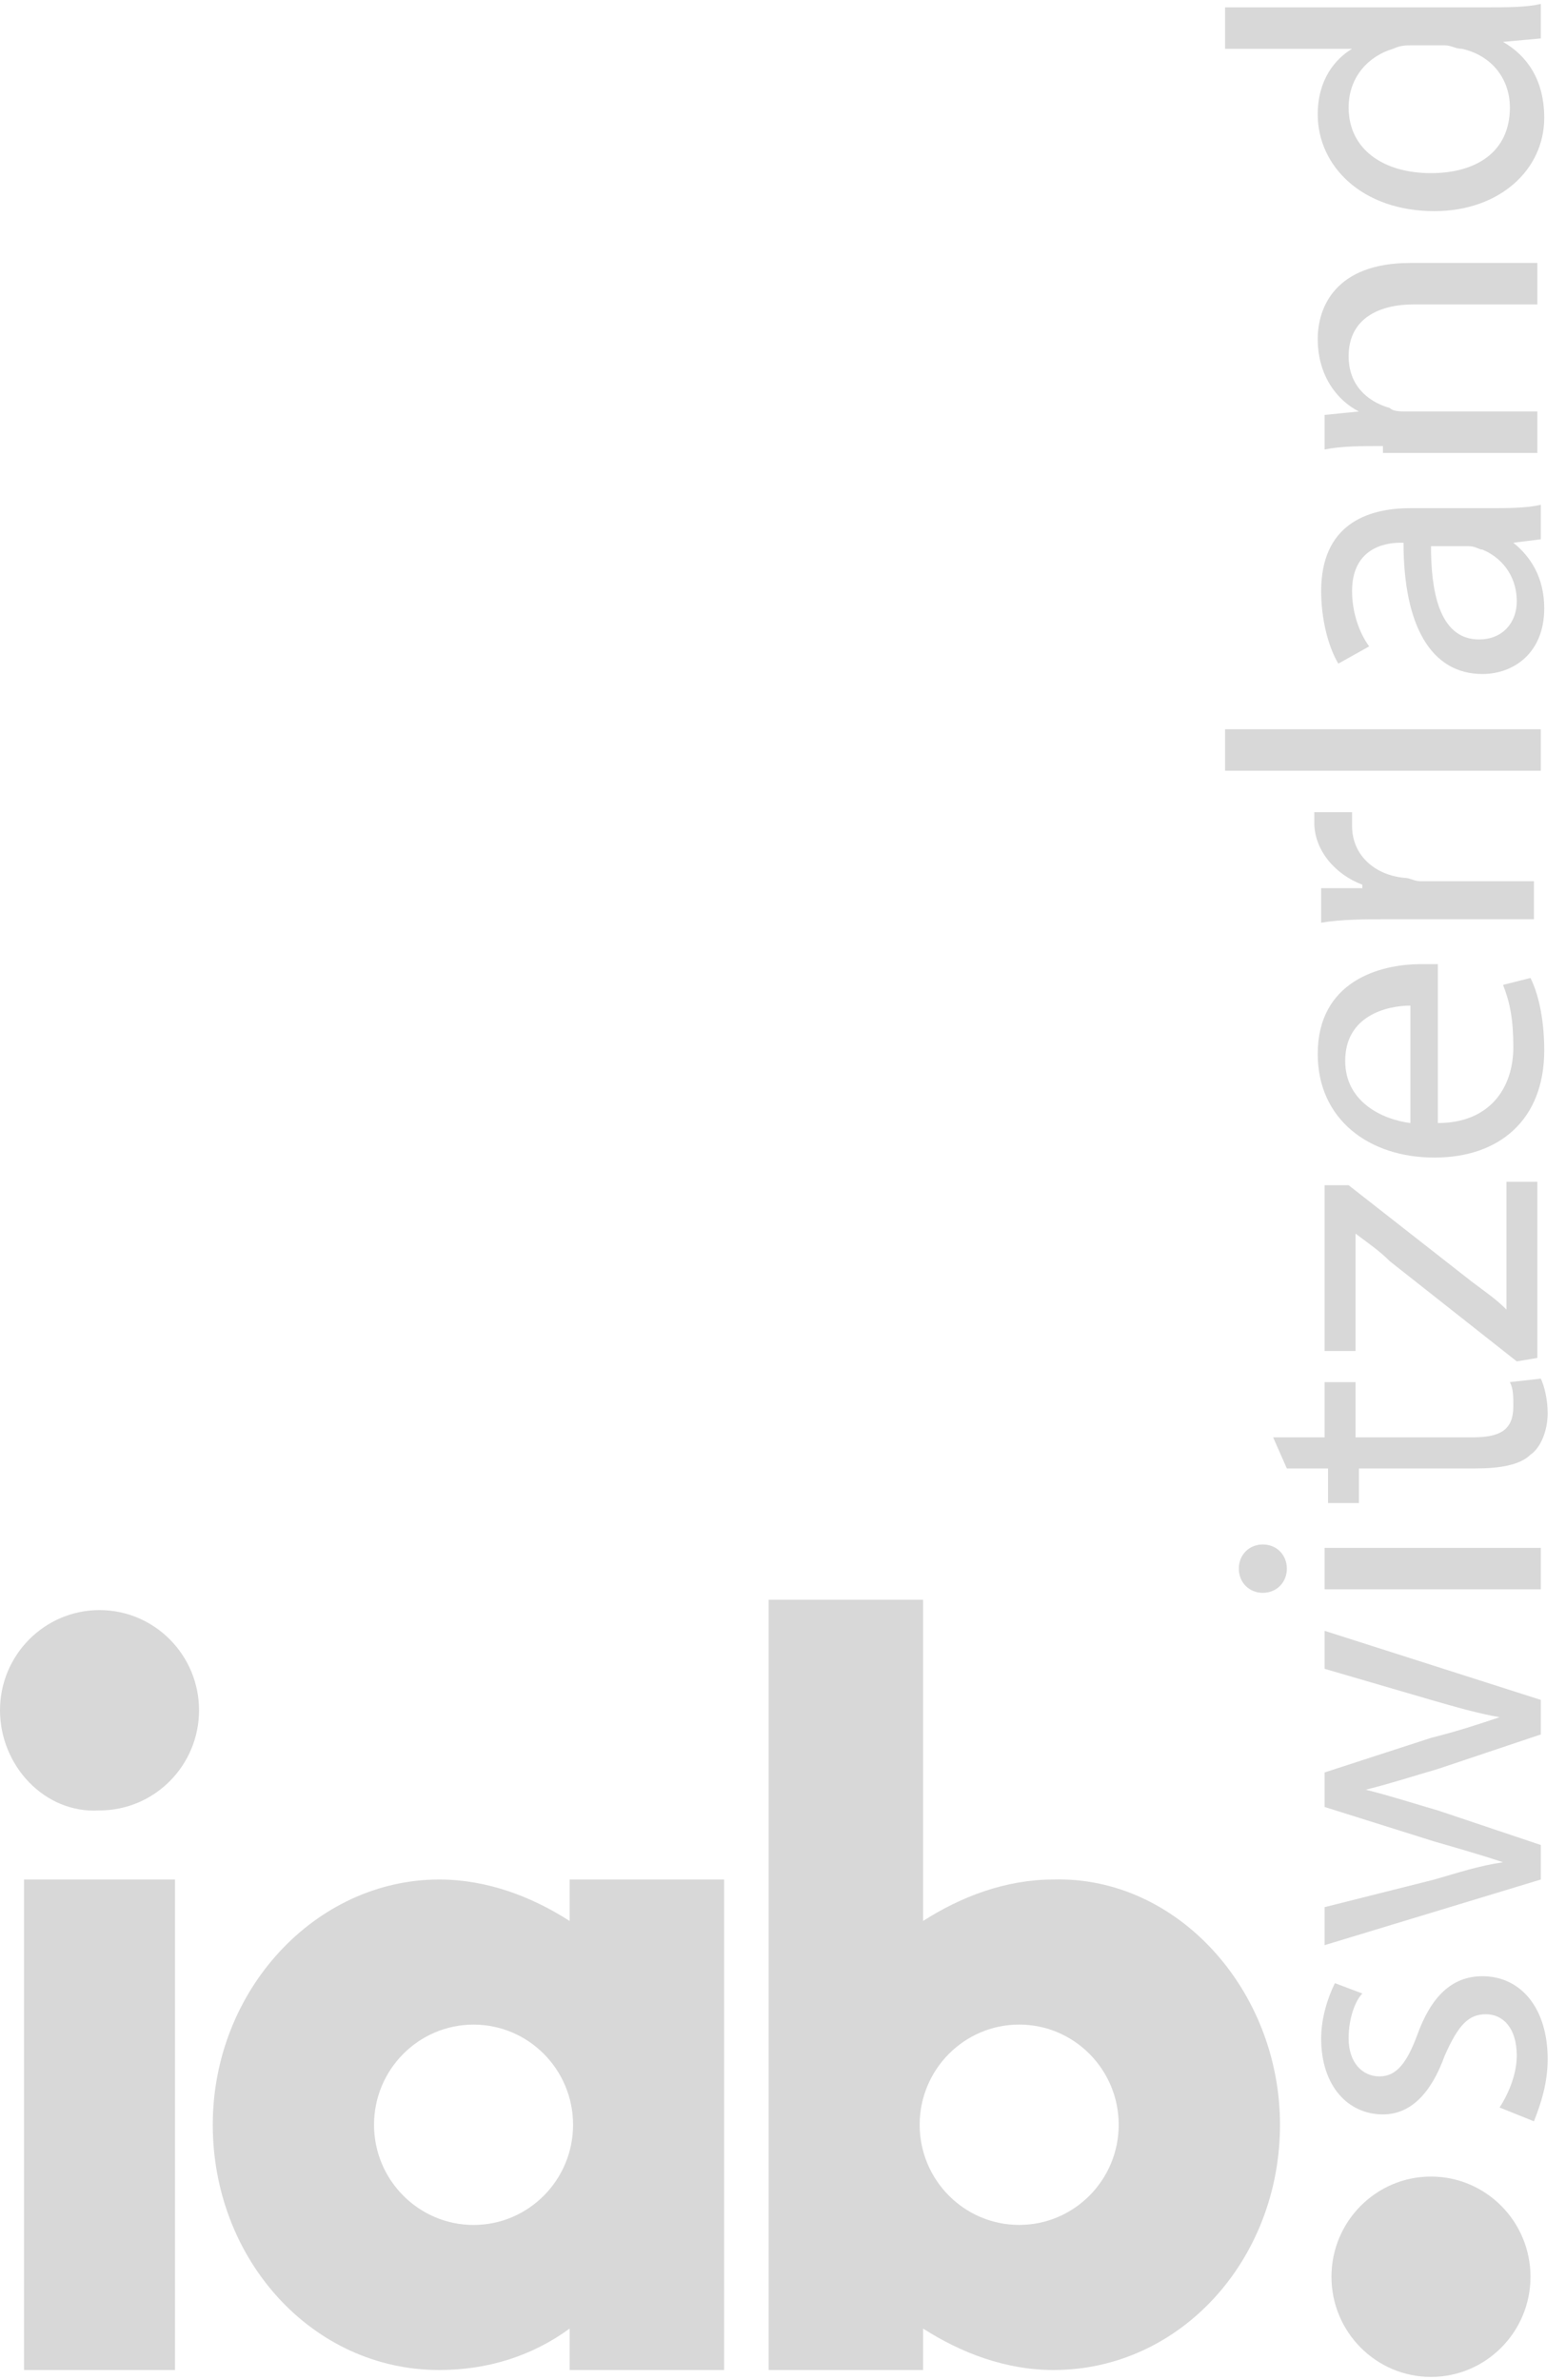 <svg width="52" height="79" viewBox="0 0 52 79" fill="none" xmlns="http://www.w3.org/2000/svg">
<path fill-rule="evenodd" clip-rule="evenodd" d="M0 56.768C0 54.934 1.481 53.443 3.304 53.443C5.128 53.443 6.609 54.934 6.609 56.768C6.609 58.603 5.128 60.093 3.304 60.093C1.481 60.208 0 58.603 0 56.768Z" fill="#D8D8D8"/>
<path fill-rule="evenodd" clip-rule="evenodd" d="M44.212 75.571C44.212 73.737 45.693 72.246 47.517 72.246C49.34 72.246 50.821 73.737 50.821 75.571C50.821 77.406 49.34 78.896 47.517 78.896C45.693 78.896 44.212 77.406 44.212 75.571Z" fill="#D8D8D8"/>
<path d="M5.811 62.386H0.798V78.667H5.811V62.386Z" fill="#D8D8D8"/>
<path d="M49.795 69.953C50.023 69.609 50.365 68.921 50.365 68.234C50.365 67.316 49.909 66.858 49.34 66.858C48.77 66.858 48.428 67.202 47.972 68.234C47.517 69.495 46.833 70.183 45.921 70.183C44.782 70.183 43.87 69.265 43.87 67.66C43.87 66.972 44.098 66.284 44.326 65.826L45.238 66.17C45.01 66.399 44.782 66.972 44.782 67.66C44.782 68.463 45.238 68.921 45.807 68.921C46.377 68.921 46.719 68.463 47.061 67.546C47.517 66.284 48.2 65.596 49.226 65.596C50.479 65.596 51.391 66.628 51.391 68.348C51.391 69.151 51.163 69.839 50.935 70.412L49.795 69.953Z" fill="#D8D8D8"/>
<path d="M43.984 63.303L47.631 62.386C48.428 62.157 49.112 61.928 49.91 61.813C49.226 61.584 48.428 61.354 47.631 61.125L43.984 59.978V58.832L47.517 57.685C48.428 57.456 49.112 57.227 49.796 56.998C49.112 56.883 48.314 56.654 47.517 56.424L43.984 55.392V54.131L51.163 56.424V57.571L47.745 58.717C46.947 58.947 46.263 59.176 45.352 59.405C46.263 59.635 46.947 59.864 47.745 60.093L51.163 61.24V62.386L43.984 64.565V63.303Z" fill="#D8D8D8"/>
<path d="M51.163 52.755H43.984V51.379H51.163V52.755ZM41.933 51.265C42.389 51.265 42.731 51.609 42.731 52.067C42.731 52.526 42.389 52.87 41.933 52.87C41.477 52.87 41.136 52.526 41.136 52.067C41.136 51.609 41.477 51.265 41.933 51.265Z" fill="#D8D8D8"/>
<path d="M42.275 47.71H43.984V45.876H45.01V47.71H48.884C49.796 47.71 50.251 47.481 50.251 46.678C50.251 46.334 50.251 46.105 50.137 45.876L51.163 45.761C51.277 45.99 51.391 46.449 51.391 46.908C51.391 47.481 51.163 48.054 50.821 48.284C50.479 48.628 49.796 48.742 48.998 48.742H45.124V49.889H44.098V48.742H42.731L42.275 47.71Z" fill="#D8D8D8"/>
<path d="M50.365 45.188L46.149 41.863C45.807 41.519 45.466 41.29 45.01 40.946V44.844H43.984V39.341H44.782L48.884 42.551C49.34 42.895 49.682 43.124 50.023 43.468V39.226H51.049V45.073L50.365 45.188Z" fill="#D8D8D8"/>
<path d="M46.833 33.379C46.035 33.379 44.668 33.723 44.668 35.213C44.668 36.589 45.921 37.162 46.833 37.277V33.379ZM47.744 37.277C49.453 37.277 50.251 36.13 50.251 34.755C50.251 33.837 50.137 33.264 49.909 32.691L50.821 32.461C51.049 32.92 51.277 33.723 51.277 34.869C51.277 37.162 49.795 38.423 47.63 38.423C45.465 38.423 43.756 37.162 43.756 34.984C43.756 32.576 45.807 32.003 47.175 32.003C47.403 32.003 47.63 32.003 47.744 32.003V37.277Z" fill="#D8D8D8"/>
<path d="M46.149 30.512C45.352 30.512 44.554 30.512 43.87 30.627V29.48H45.238V29.366C44.326 29.022 43.642 28.219 43.642 27.302C43.642 27.187 43.642 27.073 43.642 26.958H44.896C44.896 27.073 44.896 27.187 44.896 27.417C44.896 28.334 45.58 29.022 46.605 29.136C46.833 29.136 46.947 29.251 47.175 29.251H50.935V30.512H46.149Z" fill="#D8D8D8"/>
<path d="M51.163 24.206H40.679V25.582H51.163V24.206Z" fill="#D8D8D8"/>
<path d="M47.517 18.13C47.517 19.506 47.744 21.225 49.112 21.225C49.909 21.225 50.365 20.652 50.365 19.964C50.365 19.047 49.795 18.474 49.226 18.244C49.112 18.244 48.998 18.13 48.77 18.13H47.517ZM49.454 16.868C50.023 16.868 50.707 16.868 51.163 16.754V17.9L50.251 18.015C50.821 18.474 51.277 19.162 51.277 20.193C51.277 21.684 50.251 22.372 49.226 22.372C47.517 22.372 46.605 20.767 46.605 18.015H46.491C45.921 18.015 44.896 18.244 44.896 19.62C44.896 20.308 45.124 20.996 45.465 21.455L44.44 22.028C44.098 21.455 43.87 20.537 43.87 19.62C43.87 17.442 45.352 16.868 46.833 16.868H49.454Z" fill="#D8D8D8"/>
<path d="M45.921 14.805C45.237 14.805 44.554 14.805 43.984 14.919V13.773L45.123 13.658C44.44 13.314 43.756 12.511 43.756 11.25C43.756 10.218 44.326 8.728 46.833 8.728H51.049V10.104H46.947C45.807 10.104 44.782 10.562 44.782 11.824C44.782 12.741 45.351 13.314 46.149 13.543C46.263 13.658 46.491 13.658 46.719 13.658H51.049V15.034H45.921V14.805Z" fill="#D8D8D8"/>
<path d="M46.833 1.505C46.719 1.505 46.491 1.505 46.263 1.619C45.465 1.849 44.782 2.537 44.782 3.569C44.782 4.944 45.921 5.747 47.516 5.747C48.998 5.747 50.137 5.059 50.137 3.569C50.137 2.651 49.568 1.849 48.542 1.619C48.314 1.619 48.2 1.505 47.972 1.505H46.833ZM40.679 0.244H49.34C50.023 0.244 50.707 0.244 51.163 0.129V1.275L49.909 1.39C50.707 1.849 51.277 2.651 51.277 3.912C51.277 5.632 49.795 7.008 47.63 7.008C45.237 7.008 43.756 5.518 43.756 3.798C43.756 2.651 44.326 1.963 44.896 1.619H40.679V0.244Z" fill="#D8D8D8"/>
<path fill-rule="evenodd" clip-rule="evenodd" d="M15.725 73.852C13.902 73.852 12.42 72.361 12.42 70.527C12.42 68.692 13.902 67.202 15.725 67.202C17.548 67.202 19.029 68.692 19.029 70.527C19.029 72.361 17.548 73.852 15.725 73.852ZM18.915 62.386V63.762C17.662 62.959 16.181 62.386 14.585 62.386C10.483 62.386 7.065 66.055 7.065 70.527C7.065 74.998 10.369 78.667 14.585 78.667C16.181 78.667 17.662 78.208 18.915 77.291V78.667H24.043V62.386H18.915Z" fill="#D8D8D8"/>
<path fill-rule="evenodd" clip-rule="evenodd" d="M33.843 73.851C32.019 73.851 30.538 72.361 30.538 70.526C30.538 68.692 32.019 67.201 33.843 67.201C35.666 67.201 37.147 68.692 37.147 70.526C37.147 72.361 35.666 73.851 33.843 73.851ZM34.982 62.386C33.387 62.386 31.905 62.959 30.652 63.762V53.099H25.524V78.667H30.652V77.291C31.905 78.094 33.387 78.667 34.982 78.667C39.198 78.667 42.503 74.998 42.503 70.526C42.503 66.055 39.084 62.271 34.982 62.386Z" fill="#D8D8D8"/>
</svg>
